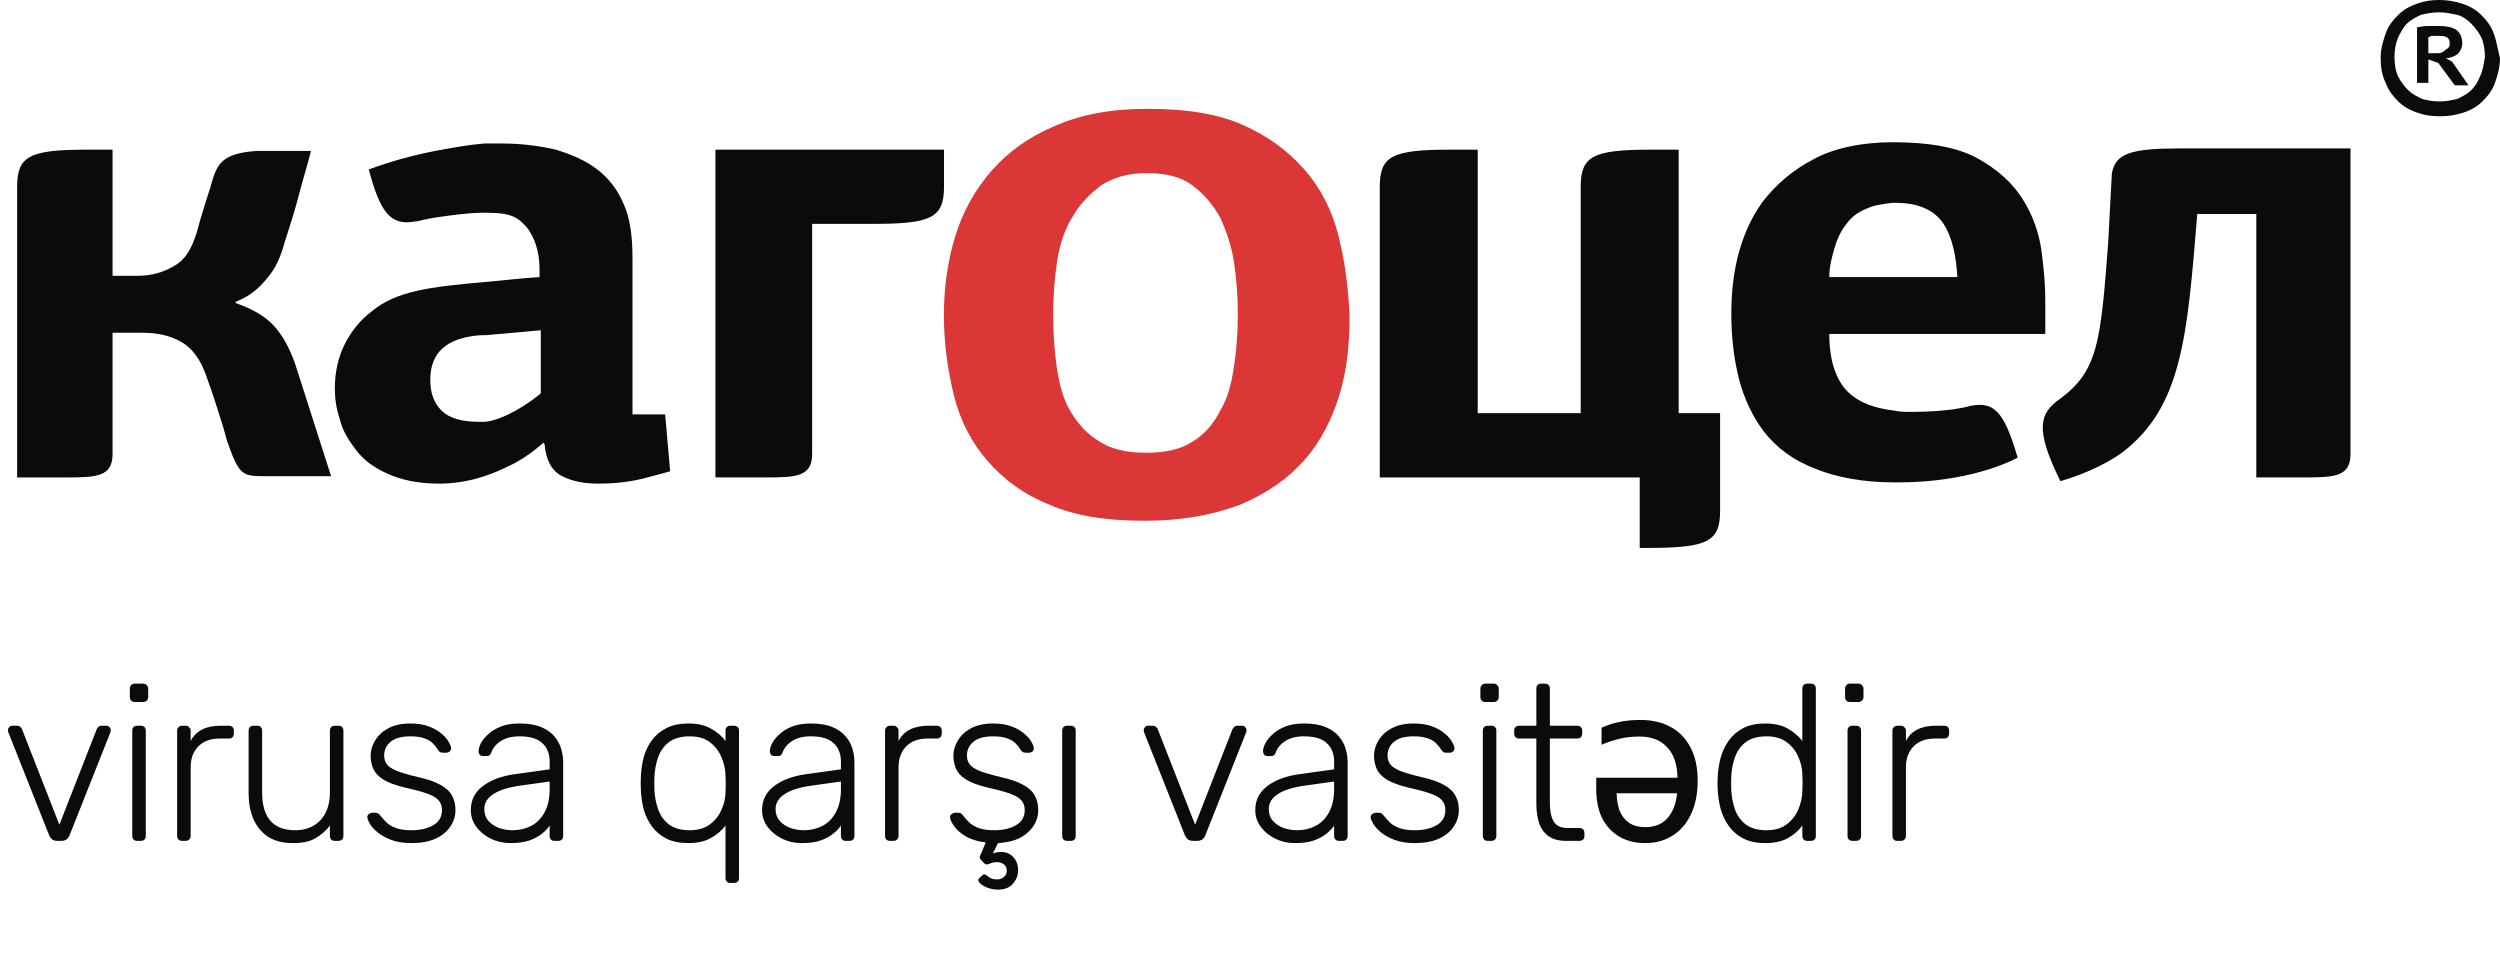 <svg width="146" height="56" viewBox="0 0 146 56" fill="none" xmlns="http://www.w3.org/2000/svg">
<path fill-rule="evenodd" clip-rule="evenodd" d="M100.454 29.833V24.126H98.034V8.74H96.42C93.046 8.74 92.313 9.102 92.313 10.908V24.126H86.299V8.74H84.685C81.312 8.74 80.578 9.102 80.578 10.908V27.883H95.76V32H96.2C99.721 32 100.454 31.639 100.454 29.833Z" fill="#0B0B0B"/>
<path fill-rule="evenodd" clip-rule="evenodd" d="M78.155 13.725C77.788 12.28 77.128 10.98 76.174 9.896C75.221 8.813 74.047 7.946 72.581 7.296C71.114 6.646 69.28 6.357 67.08 6.357H66.933C64.806 6.357 63.046 6.718 61.579 7.368C60.039 8.018 58.865 8.885 57.912 9.968C56.959 11.052 56.225 12.352 55.785 13.797C55.345 15.242 55.125 16.759 55.125 18.42C55.125 20.081 55.345 21.598 55.712 23.115C56.078 24.56 56.739 25.86 57.692 26.944C58.645 28.027 59.819 28.894 61.286 29.472C62.753 30.122 64.586 30.411 66.787 30.411H66.933C69.06 30.411 70.894 30.05 72.434 29.472C73.974 28.822 75.221 27.955 76.174 26.871C77.128 25.788 77.788 24.488 78.228 23.043C78.668 21.598 78.815 20.081 78.815 18.492C78.742 16.686 78.522 15.169 78.155 13.725ZM72.067 21.381C71.921 22.393 71.701 23.26 71.26 23.982C70.894 24.704 70.38 25.354 69.647 25.788C68.987 26.221 68.107 26.438 67.007 26.438H66.86C65.76 26.438 64.88 26.221 64.219 25.788C63.486 25.354 62.973 24.776 62.533 24.054C62.093 23.332 61.873 22.465 61.726 21.526C61.579 20.515 61.506 19.503 61.506 18.348C61.506 17.336 61.579 16.325 61.726 15.314C61.873 14.303 62.166 13.436 62.606 12.713C63.046 11.919 63.633 11.341 64.293 10.835C64.953 10.402 65.833 10.113 66.86 10.113H67.007C68.107 10.113 68.987 10.33 69.647 10.835C70.307 11.341 70.82 11.919 71.26 12.713C71.627 13.508 71.921 14.375 72.067 15.314C72.214 16.325 72.287 17.264 72.287 18.348C72.287 19.431 72.214 20.442 72.067 21.381Z" fill="#DB3737"/>
<path fill-rule="evenodd" clip-rule="evenodd" d="M119.445 19.576V17.553C119.445 16.686 119.372 15.747 119.225 14.664C119.078 13.58 118.712 12.569 118.125 11.63C117.538 10.691 116.658 9.896 115.485 9.246C114.311 8.596 112.624 8.307 110.571 8.307C108.664 8.307 107.05 8.668 105.877 9.318C104.63 9.968 103.676 10.835 102.943 11.774C102.21 12.785 101.769 13.869 101.476 15.025C101.183 16.253 101.109 17.336 101.109 18.348C101.109 19.648 101.256 20.948 101.549 22.104C101.843 23.259 102.356 24.343 103.016 25.21C103.75 26.149 104.703 26.871 106.023 27.377C107.27 27.883 108.81 28.171 110.644 28.171H110.864C114.164 28.171 116.585 27.377 117.832 26.727C117.025 23.982 116.438 23.332 114.825 23.765C114.825 23.765 113.724 24.054 111.671 24.054C111.304 24.054 110.937 24.054 110.644 23.982C109.397 23.837 108.517 23.476 107.93 22.898C107.197 22.176 106.83 21.02 106.83 19.503H110.644H119.445V19.576ZM107.124 14.519C107.27 14.013 107.49 13.508 107.784 13.147C108.077 12.713 108.444 12.424 108.957 12.208C109.397 11.991 109.911 11.919 110.497 11.846C110.571 11.846 110.644 11.846 110.717 11.846C112.037 11.846 112.991 12.28 113.504 13.074C114.018 13.869 114.238 14.953 114.311 16.18H110.571H106.83C106.83 15.603 106.977 15.025 107.124 14.519Z" fill="#0B0B0B"/>
<path fill-rule="evenodd" clip-rule="evenodd" d="M38.844 24.199H36.937V15.025C36.937 13.797 36.79 12.714 36.424 11.919C36.057 11.052 35.544 10.402 34.883 9.897C34.223 9.391 33.416 9.03 32.463 8.741C31.51 8.524 30.483 8.38 29.309 8.38C28.943 8.38 28.649 8.38 28.282 8.38C27.402 8.452 26.596 8.596 25.422 8.813C23.955 9.102 22.708 9.463 21.535 9.897C22.195 12.352 22.782 13.219 24.249 12.93C24.322 12.93 24.322 12.93 24.322 12.93C24.615 12.858 24.982 12.786 25.349 12.714C26.376 12.569 27.329 12.425 28.209 12.425H28.429C29.896 12.425 30.263 12.714 30.776 13.292C31.216 13.87 31.51 14.664 31.51 15.748V16.181C30.336 16.253 29.236 16.398 28.282 16.47C25.129 16.759 23.148 16.976 21.682 18.203C21.022 18.709 20.508 19.359 20.141 20.082C19.775 20.804 19.555 21.671 19.555 22.682C19.555 23.26 19.628 23.838 19.848 24.488C19.995 25.138 20.361 25.716 20.802 26.294C21.242 26.872 21.828 27.305 22.635 27.666C23.442 28.027 24.395 28.244 25.642 28.244C26.742 28.244 27.622 28.027 28.282 27.811C28.943 27.594 29.383 27.377 29.676 27.233C30.336 26.944 31.07 26.438 31.73 25.86L31.803 25.933C31.876 26.872 32.243 27.522 32.83 27.811C33.416 28.1 34.077 28.244 34.957 28.244C35.764 28.244 36.644 28.172 37.524 27.955C38.111 27.811 38.624 27.666 39.137 27.522L38.844 24.199ZM31.583 22.971C30.996 23.477 29.529 24.488 28.356 24.632C28.209 24.632 28.062 24.632 27.916 24.632C26.962 24.632 26.229 24.416 25.789 23.982C25.349 23.549 25.129 22.971 25.129 22.176C25.129 20.587 26.082 19.721 28.062 19.576H28.356L31.583 19.287V22.971Z" fill="#0B0B0B"/>
<path fill-rule="evenodd" clip-rule="evenodd" d="M17.209 21.165C16.916 20.37 16.549 19.648 16.035 19.07C15.522 18.492 14.789 18.059 13.762 17.698V17.625C14.495 17.336 15.082 16.903 15.595 16.253C16.109 15.675 16.402 14.953 16.622 14.158C16.916 13.219 17.209 12.352 17.429 11.485C17.649 10.619 17.942 9.68 18.162 8.813H15.008C12.955 8.957 12.662 9.535 12.295 10.908C12.295 10.908 11.708 12.713 11.488 13.58C11.195 14.519 10.828 15.169 10.168 15.53C9.581 15.892 8.848 16.108 8.041 16.108H6.574V8.74H5.107C1.733 8.74 1 9.102 1 10.908V27.883H3.934C5.694 27.883 6.574 27.81 6.574 26.51V19.431H8.261C9.141 19.431 9.875 19.576 10.535 19.937C11.195 20.298 11.708 20.948 12.075 22.032C12.441 23.043 12.735 23.982 13.028 24.921C13.102 25.21 13.175 25.427 13.248 25.716C13.982 27.81 14.128 27.81 15.595 27.81H19.336L17.209 21.165Z" fill="#0B0B0B"/>
<path fill-rule="evenodd" clip-rule="evenodd" d="M41.781 8.668V27.882H44.788C46.549 27.882 47.429 27.81 47.429 26.51V13.074H51.023C54.396 13.074 55.13 12.713 55.13 10.907V8.74H41.781V8.668Z" fill="#0B0B0B"/>
<path fill-rule="evenodd" clip-rule="evenodd" d="M127.294 8.668C124.434 8.668 123.554 8.957 123.334 10.113L123.114 14.23C122.674 20.009 122.527 21.67 120.253 23.332C119.153 24.126 118.787 24.993 120.327 28.099C121.354 27.81 122.82 27.232 123.921 26.438C127.441 23.765 127.734 19.648 128.321 12.496H131.768V27.882H134.629C136.389 27.882 137.269 27.81 137.269 26.51V8.668H127.294Z" fill="#0B0B0B"/>
<path d="M142.843 3.395C143.063 3.395 143.283 3.322 143.503 3.178C143.65 3.034 143.797 2.817 143.797 2.528C143.797 2.167 143.65 1.878 143.43 1.733C143.21 1.589 142.843 1.517 142.476 1.517C142.256 1.517 142.036 1.517 141.743 1.517C141.523 1.517 141.303 1.589 141.156 1.589V4.839H141.816V3.467L142.403 3.684L143.357 4.984H144.163L143.21 3.611L142.843 3.395ZM142.403 3.106C142.33 3.106 142.256 3.106 142.256 3.106H141.816V2.167C141.89 2.167 141.963 2.094 142.036 2.094C142.11 2.094 142.183 2.094 142.33 2.094C142.403 2.094 142.403 2.094 142.476 2.094C142.916 2.094 143.063 2.239 143.063 2.528C143.063 2.745 142.99 2.817 142.843 2.889C142.696 3.034 142.55 3.106 142.403 3.106Z" fill="#0B0B0B"/>
<path d="M145.632 1.95C145.485 1.517 145.192 1.156 144.899 0.867C144.605 0.578 144.239 0.361 143.799 0.217C143.359 0.072 142.918 0 142.478 0H142.405C141.965 0 141.525 0.072 141.158 0.217C140.718 0.361 140.351 0.578 140.058 0.867C139.765 1.156 139.471 1.517 139.325 1.95C139.178 2.384 139.031 2.817 139.031 3.395C139.031 3.901 139.105 4.406 139.325 4.84C139.471 5.273 139.765 5.634 140.058 5.923C140.351 6.212 140.718 6.429 141.158 6.573C141.525 6.718 141.965 6.79 142.478 6.79H142.552C142.992 6.79 143.432 6.718 143.872 6.573C144.312 6.429 144.679 6.212 144.972 5.923C145.265 5.634 145.559 5.273 145.705 4.84C145.852 4.406 145.999 3.973 145.999 3.395C145.852 2.817 145.779 2.312 145.632 1.95ZM144.825 4.479C144.679 4.84 144.532 5.056 144.312 5.273C144.092 5.49 143.799 5.634 143.505 5.779C143.212 5.851 142.845 5.923 142.478 5.923H142.405C142.038 5.923 141.745 5.851 141.452 5.779C141.158 5.634 140.865 5.49 140.645 5.273C140.425 5.056 140.205 4.767 140.058 4.479C139.911 4.19 139.838 3.756 139.838 3.323C139.838 2.889 139.911 2.528 140.058 2.167C140.205 1.878 140.351 1.589 140.571 1.372C140.791 1.156 141.085 1.011 141.378 0.867C141.672 0.795 142.038 0.722 142.405 0.722H142.478C142.845 0.722 143.138 0.795 143.505 0.867C143.799 0.939 144.092 1.156 144.312 1.372C144.532 1.589 144.752 1.878 144.899 2.167C145.045 2.456 145.119 2.889 145.119 3.323C145.045 3.828 144.972 4.19 144.825 4.479Z" fill="#0B0B0B"/>
<path d="M3.363 49.107C3.225 49.107 3.117 49.077 3.04 49.017C2.971 48.956 2.915 48.879 2.872 48.784L0.492 42.782C0.474 42.73 0.466 42.683 0.466 42.64C0.466 42.571 0.492 42.51 0.543 42.459C0.595 42.407 0.655 42.381 0.724 42.381H0.996C1.082 42.381 1.147 42.407 1.19 42.459C1.242 42.502 1.272 42.541 1.281 42.575L3.467 48.163L5.653 42.575C5.67 42.541 5.7 42.502 5.743 42.459C5.786 42.407 5.851 42.381 5.937 42.381H6.209C6.278 42.381 6.338 42.407 6.39 42.459C6.442 42.51 6.468 42.571 6.468 42.64C6.468 42.683 6.459 42.73 6.442 42.782L4.062 48.784C4.027 48.879 3.971 48.956 3.894 49.017C3.816 49.077 3.708 49.107 3.57 49.107H3.363ZM8.009 49.107C7.922 49.107 7.853 49.082 7.802 49.03C7.75 48.978 7.724 48.909 7.724 48.823V42.666C7.724 42.579 7.75 42.51 7.802 42.459C7.853 42.407 7.922 42.381 8.009 42.381H8.229C8.315 42.381 8.384 42.407 8.436 42.459C8.487 42.51 8.513 42.579 8.513 42.666V48.823C8.513 48.909 8.487 48.978 8.436 49.03C8.384 49.082 8.315 49.107 8.229 49.107H8.009ZM7.866 40.997C7.78 40.997 7.711 40.971 7.659 40.919C7.608 40.868 7.582 40.799 7.582 40.712V40.221C7.582 40.135 7.608 40.066 7.659 40.014C7.711 39.953 7.78 39.923 7.866 39.923H8.358C8.444 39.923 8.513 39.953 8.565 40.014C8.625 40.066 8.655 40.135 8.655 40.221V40.712C8.655 40.799 8.625 40.868 8.565 40.919C8.513 40.971 8.444 40.997 8.358 40.997H7.866ZM10.63 49.107C10.544 49.107 10.475 49.082 10.423 49.03C10.371 48.978 10.345 48.909 10.345 48.823V42.679C10.345 42.592 10.371 42.523 10.423 42.472C10.475 42.411 10.544 42.381 10.63 42.381H10.837C10.923 42.381 10.992 42.411 11.044 42.472C11.104 42.523 11.135 42.592 11.135 42.679V43.274C11.29 42.972 11.514 42.748 11.807 42.601C12.1 42.454 12.463 42.381 12.894 42.381H13.372C13.459 42.381 13.528 42.407 13.579 42.459C13.631 42.51 13.657 42.579 13.657 42.666V42.847C13.657 42.933 13.631 43.002 13.579 43.054C13.528 43.105 13.459 43.131 13.372 43.131H12.816C12.299 43.131 11.889 43.282 11.587 43.584C11.286 43.886 11.135 44.295 11.135 44.813V48.823C11.135 48.909 11.104 48.978 11.044 49.03C10.992 49.082 10.923 49.107 10.837 49.107H10.63ZM17.106 49.237C16.52 49.237 16.033 49.112 15.645 48.862C15.265 48.603 14.981 48.254 14.791 47.814C14.61 47.374 14.519 46.883 14.519 46.339V42.666C14.519 42.579 14.545 42.51 14.597 42.459C14.649 42.407 14.717 42.381 14.804 42.381H15.024C15.11 42.381 15.179 42.407 15.231 42.459C15.282 42.51 15.308 42.579 15.308 42.666V46.275C15.308 47.749 15.951 48.486 17.236 48.486C17.848 48.486 18.339 48.292 18.71 47.904C19.081 47.508 19.267 46.965 19.267 46.275V42.666C19.267 42.579 19.292 42.51 19.344 42.459C19.396 42.407 19.465 42.381 19.551 42.381H19.771C19.857 42.381 19.926 42.407 19.978 42.459C20.03 42.51 20.055 42.579 20.055 42.666V48.823C20.055 48.909 20.03 48.978 19.978 49.03C19.926 49.082 19.857 49.107 19.771 49.107H19.551C19.465 49.107 19.396 49.082 19.344 49.03C19.292 48.978 19.267 48.909 19.267 48.823V48.215C19.034 48.517 18.753 48.763 18.426 48.952C18.107 49.142 17.667 49.237 17.106 49.237ZM24.026 49.237C23.578 49.237 23.19 49.176 22.862 49.056C22.543 48.935 22.28 48.793 22.073 48.629C21.866 48.456 21.711 48.288 21.607 48.124C21.512 47.961 21.461 47.835 21.452 47.749C21.443 47.654 21.474 47.585 21.543 47.542C21.612 47.49 21.676 47.465 21.737 47.465H21.931C21.982 47.465 22.026 47.473 22.06 47.49C22.103 47.508 22.155 47.555 22.215 47.633C22.327 47.779 22.457 47.922 22.603 48.06C22.75 48.189 22.935 48.292 23.16 48.37C23.392 48.448 23.681 48.486 24.026 48.486C24.544 48.486 24.97 48.387 25.307 48.189C25.643 47.991 25.811 47.697 25.811 47.309C25.811 47.068 25.742 46.874 25.604 46.727C25.475 46.581 25.251 46.451 24.932 46.339C24.613 46.227 24.181 46.111 23.638 45.99C23.095 45.861 22.677 45.705 22.383 45.524C22.099 45.343 21.905 45.136 21.801 44.903C21.698 44.662 21.646 44.403 21.646 44.127C21.646 43.825 21.732 43.532 21.905 43.248C22.077 42.955 22.332 42.717 22.668 42.536C23.013 42.347 23.444 42.252 23.962 42.252C24.384 42.252 24.742 42.308 25.035 42.42C25.337 42.532 25.583 42.67 25.772 42.834C25.962 42.989 26.1 43.144 26.186 43.3C26.281 43.455 26.333 43.58 26.342 43.675C26.35 43.761 26.324 43.83 26.264 43.882C26.204 43.933 26.135 43.959 26.057 43.959H25.863C25.794 43.959 25.738 43.946 25.695 43.92C25.652 43.886 25.613 43.843 25.578 43.791C25.492 43.653 25.389 43.524 25.268 43.403C25.147 43.282 24.983 43.187 24.776 43.118C24.578 43.041 24.306 43.002 23.962 43.002C23.444 43.002 23.06 43.11 22.81 43.325C22.56 43.532 22.435 43.8 22.435 44.127C22.435 44.317 22.487 44.485 22.59 44.632C22.694 44.77 22.888 44.899 23.172 45.02C23.457 45.132 23.871 45.253 24.414 45.382C24.966 45.503 25.402 45.654 25.721 45.835C26.04 46.007 26.264 46.214 26.393 46.456C26.531 46.697 26.6 46.982 26.6 47.309C26.6 47.654 26.501 47.973 26.303 48.267C26.113 48.56 25.824 48.797 25.436 48.978C25.057 49.151 24.587 49.237 24.026 49.237ZM29.811 49.237C29.397 49.237 29.013 49.151 28.659 48.978C28.314 48.806 28.034 48.577 27.819 48.292C27.603 47.999 27.495 47.672 27.495 47.309C27.495 46.723 27.732 46.253 28.207 45.9C28.681 45.546 29.298 45.317 30.056 45.214L32.1 44.929V44.477C32.1 44.02 31.958 43.662 31.673 43.403C31.397 43.136 30.953 43.002 30.341 43.002C29.893 43.002 29.53 43.093 29.254 43.274C28.979 43.446 28.789 43.675 28.685 43.959C28.642 44.089 28.56 44.153 28.439 44.153H28.233C28.129 44.153 28.056 44.127 28.013 44.076C27.97 44.015 27.948 43.946 27.948 43.869C27.948 43.748 27.991 43.597 28.077 43.416C28.172 43.235 28.314 43.058 28.504 42.886C28.694 42.704 28.94 42.553 29.241 42.433C29.543 42.312 29.91 42.252 30.341 42.252C30.85 42.252 31.268 42.321 31.596 42.459C31.932 42.597 32.191 42.778 32.372 43.002C32.562 43.218 32.695 43.459 32.773 43.726C32.85 43.994 32.889 44.257 32.889 44.515V48.823C32.889 48.909 32.863 48.978 32.812 49.03C32.76 49.082 32.691 49.107 32.605 49.107H32.385C32.299 49.107 32.23 49.082 32.178 49.03C32.126 48.978 32.1 48.909 32.1 48.823V48.215C31.997 48.37 31.85 48.525 31.66 48.681C31.471 48.836 31.225 48.969 30.923 49.082C30.63 49.185 30.259 49.237 29.811 49.237ZM29.94 48.486C30.337 48.486 30.699 48.4 31.027 48.228C31.354 48.055 31.613 47.792 31.803 47.439C32.001 47.077 32.1 46.624 32.1 46.081V45.641L30.432 45.874C29.724 45.968 29.19 46.132 28.828 46.365C28.465 46.598 28.284 46.891 28.284 47.245C28.284 47.529 28.366 47.762 28.53 47.943C28.694 48.124 28.901 48.262 29.151 48.357C29.41 48.443 29.673 48.486 29.94 48.486ZM42.655 51.565C42.569 51.565 42.499 51.539 42.448 51.487C42.396 51.436 42.37 51.367 42.37 51.281V48.215C42.155 48.499 41.87 48.741 41.516 48.939C41.172 49.138 40.732 49.237 40.197 49.237C39.697 49.237 39.27 49.151 38.916 48.978C38.572 48.797 38.291 48.56 38.076 48.267C37.86 47.973 37.7 47.646 37.597 47.283C37.502 46.921 37.446 46.55 37.429 46.171C37.42 46.042 37.416 45.9 37.416 45.744C37.416 45.589 37.42 45.447 37.429 45.317C37.446 44.938 37.502 44.567 37.597 44.205C37.7 43.843 37.86 43.515 38.076 43.222C38.291 42.929 38.572 42.696 38.916 42.523C39.27 42.342 39.697 42.252 40.197 42.252C40.732 42.252 41.172 42.351 41.516 42.549C41.87 42.739 42.155 42.98 42.37 43.274V42.666C42.37 42.579 42.396 42.51 42.448 42.459C42.499 42.407 42.569 42.381 42.655 42.381H42.875C42.961 42.381 43.03 42.407 43.082 42.459C43.133 42.51 43.159 42.579 43.159 42.666V51.281C43.159 51.367 43.133 51.436 43.082 51.487C43.03 51.539 42.961 51.565 42.875 51.565H42.655ZM40.275 48.486C40.758 48.486 41.15 48.374 41.452 48.15C41.754 47.926 41.978 47.646 42.124 47.309C42.28 46.973 42.361 46.633 42.37 46.288C42.379 46.158 42.383 45.99 42.383 45.783C42.383 45.576 42.379 45.408 42.37 45.279C42.361 44.925 42.284 44.576 42.137 44.231C41.991 43.877 41.767 43.584 41.465 43.351C41.163 43.118 40.766 43.002 40.275 43.002C39.775 43.002 39.373 43.114 39.072 43.338C38.779 43.562 38.567 43.856 38.438 44.218C38.309 44.58 38.235 44.968 38.218 45.382C38.209 45.623 38.209 45.865 38.218 46.106C38.235 46.52 38.309 46.908 38.438 47.271C38.567 47.633 38.779 47.926 39.072 48.15C39.373 48.374 39.775 48.486 40.275 48.486ZM46.821 49.237C46.407 49.237 46.023 49.151 45.669 48.978C45.324 48.806 45.044 48.577 44.829 48.292C44.613 47.999 44.505 47.672 44.505 47.309C44.505 46.723 44.742 46.253 45.217 45.9C45.691 45.546 46.307 45.317 47.066 45.214L49.11 44.929V44.477C49.11 44.02 48.968 43.662 48.683 43.403C48.407 43.136 47.963 43.002 47.351 43.002C46.903 43.002 46.54 43.093 46.264 43.274C45.988 43.446 45.799 43.675 45.695 43.959C45.652 44.089 45.57 44.153 45.45 44.153H45.242C45.139 44.153 45.066 44.127 45.023 44.076C44.98 44.015 44.958 43.946 44.958 43.869C44.958 43.748 45.001 43.597 45.087 43.416C45.182 43.235 45.324 43.058 45.514 42.886C45.704 42.704 45.95 42.553 46.252 42.433C46.553 42.312 46.92 42.252 47.351 42.252C47.86 42.252 48.278 42.321 48.606 42.459C48.942 42.597 49.201 42.778 49.382 43.002C49.572 43.218 49.705 43.459 49.783 43.726C49.86 43.994 49.899 44.257 49.899 44.515V48.823C49.899 48.909 49.873 48.978 49.822 49.03C49.77 49.082 49.701 49.107 49.615 49.107H49.395C49.309 49.107 49.239 49.082 49.188 49.03C49.136 48.978 49.11 48.909 49.11 48.823V48.215C49.007 48.37 48.86 48.525 48.67 48.681C48.481 48.836 48.235 48.969 47.933 49.082C47.64 49.185 47.269 49.237 46.821 49.237ZM46.95 48.486C47.347 48.486 47.709 48.4 48.036 48.228C48.364 48.055 48.623 47.792 48.813 47.439C49.011 47.077 49.11 46.624 49.11 46.081V45.641L47.441 45.874C46.734 45.968 46.2 46.132 45.837 46.365C45.475 46.598 45.294 46.891 45.294 47.245C45.294 47.529 45.376 47.762 45.54 47.943C45.704 48.124 45.911 48.262 46.161 48.357C46.42 48.443 46.683 48.486 46.95 48.486ZM51.971 49.107C51.884 49.107 51.815 49.082 51.764 49.03C51.712 48.978 51.686 48.909 51.686 48.823V42.679C51.686 42.592 51.712 42.523 51.764 42.472C51.815 42.411 51.884 42.381 51.971 42.381H52.178C52.264 42.381 52.333 42.411 52.385 42.472C52.445 42.523 52.475 42.592 52.475 42.679V43.274C52.63 42.972 52.855 42.748 53.148 42.601C53.441 42.454 53.803 42.381 54.234 42.381H54.713C54.799 42.381 54.868 42.407 54.92 42.459C54.972 42.51 54.998 42.579 54.998 42.666V42.847C54.998 42.933 54.972 43.002 54.92 43.054C54.868 43.105 54.799 43.131 54.713 43.131H54.157C53.639 43.131 53.23 43.282 52.928 43.584C52.626 43.886 52.475 44.295 52.475 44.813V48.823C52.475 48.909 52.445 48.978 52.385 49.03C52.333 49.082 52.264 49.107 52.178 49.107H51.971ZM58.24 51.953C57.998 51.945 57.783 51.897 57.593 51.811C57.412 51.733 57.278 51.643 57.192 51.539C57.114 51.436 57.11 51.354 57.179 51.294L57.36 51.125C57.438 51.056 57.507 51.043 57.567 51.087C57.627 51.13 57.705 51.186 57.8 51.255C57.904 51.324 58.05 51.358 58.24 51.358C58.386 51.358 58.516 51.311 58.628 51.216C58.74 51.13 58.796 51.005 58.796 50.841C58.796 50.685 58.74 50.565 58.628 50.479C58.516 50.392 58.386 50.349 58.24 50.349C58.102 50.349 57.985 50.367 57.891 50.401C57.804 50.444 57.727 50.47 57.658 50.479C57.597 50.496 57.533 50.47 57.464 50.401L57.257 50.181C57.214 50.129 57.205 50.065 57.231 49.987C57.265 49.918 57.295 49.853 57.321 49.793L57.567 49.198C57.076 49.138 56.675 49.013 56.364 48.823C56.062 48.633 55.842 48.435 55.705 48.228C55.566 48.021 55.493 47.861 55.485 47.749C55.476 47.654 55.506 47.585 55.575 47.542C55.644 47.49 55.709 47.465 55.769 47.465H55.963C56.015 47.465 56.058 47.473 56.093 47.49C56.136 47.508 56.187 47.555 56.248 47.633C56.36 47.779 56.489 47.922 56.636 48.06C56.782 48.189 56.968 48.292 57.192 48.37C57.425 48.448 57.714 48.486 58.059 48.486C58.576 48.486 59.003 48.387 59.339 48.189C59.676 47.991 59.844 47.697 59.844 47.309C59.844 47.068 59.775 46.874 59.637 46.727C59.507 46.581 59.283 46.451 58.964 46.339C58.645 46.227 58.214 46.111 57.671 45.99C57.127 45.861 56.709 45.705 56.416 45.524C56.131 45.343 55.937 45.136 55.834 44.903C55.73 44.662 55.679 44.403 55.679 44.127C55.679 43.825 55.765 43.532 55.937 43.248C56.11 42.955 56.364 42.717 56.7 42.536C57.045 42.347 57.477 42.252 57.994 42.252C58.417 42.252 58.774 42.308 59.068 42.42C59.37 42.532 59.615 42.67 59.805 42.834C59.995 42.989 60.133 43.144 60.219 43.3C60.314 43.455 60.365 43.58 60.374 43.675C60.383 43.761 60.357 43.83 60.297 43.882C60.236 43.933 60.167 43.959 60.09 43.959H59.895C59.827 43.959 59.77 43.946 59.727 43.92C59.684 43.886 59.645 43.843 59.611 43.791C59.525 43.653 59.421 43.524 59.3 43.403C59.18 43.282 59.016 43.187 58.809 43.118C58.611 43.041 58.339 43.002 57.994 43.002C57.477 43.002 57.093 43.11 56.843 43.325C56.593 43.532 56.468 43.8 56.468 44.127C56.468 44.317 56.519 44.485 56.623 44.632C56.726 44.77 56.92 44.899 57.205 45.02C57.489 45.132 57.904 45.253 58.447 45.382C58.999 45.503 59.434 45.654 59.753 45.835C60.072 46.007 60.297 46.214 60.426 46.456C60.564 46.697 60.633 46.982 60.633 47.309C60.633 47.81 60.43 48.245 60.025 48.616C59.628 48.987 59.046 49.194 58.279 49.237L57.981 49.858C58.033 49.823 58.102 49.797 58.188 49.78C58.283 49.763 58.378 49.754 58.473 49.754C58.757 49.754 58.99 49.853 59.171 50.052C59.361 50.25 59.456 50.504 59.456 50.815C59.456 51.125 59.352 51.393 59.145 51.617C58.947 51.85 58.645 51.962 58.24 51.953ZM62.317 49.107C62.231 49.107 62.162 49.082 62.11 49.03C62.058 48.978 62.032 48.909 62.032 48.823V42.666C62.032 42.579 62.058 42.51 62.11 42.459C62.162 42.407 62.231 42.381 62.317 42.381H62.537C62.623 42.381 62.692 42.407 62.744 42.459C62.795 42.51 62.821 42.579 62.821 42.666V48.823C62.821 48.909 62.795 48.978 62.744 49.03C62.692 49.082 62.623 49.107 62.537 49.107H62.317ZM69.692 49.107C69.554 49.107 69.446 49.077 69.368 49.017C69.299 48.956 69.243 48.879 69.2 48.784L66.82 42.782C66.803 42.73 66.794 42.683 66.794 42.64C66.794 42.571 66.82 42.51 66.872 42.459C66.923 42.407 66.984 42.381 67.053 42.381H67.324C67.411 42.381 67.475 42.407 67.518 42.459C67.57 42.502 67.6 42.541 67.609 42.575L69.795 48.163L71.981 42.575C71.998 42.541 72.029 42.502 72.072 42.459C72.115 42.407 72.18 42.381 72.266 42.381H72.537C72.606 42.381 72.667 42.407 72.718 42.459C72.77 42.51 72.796 42.571 72.796 42.64C72.796 42.683 72.787 42.73 72.77 42.782L70.39 48.784C70.356 48.879 70.299 48.956 70.222 49.017C70.144 49.077 70.037 49.107 69.898 49.107H69.692ZM75.623 49.237C75.21 49.237 74.826 49.151 74.472 48.978C74.127 48.806 73.847 48.577 73.631 48.292C73.416 47.999 73.308 47.672 73.308 47.309C73.308 46.723 73.545 46.253 74.019 45.9C74.494 45.546 75.11 45.317 75.869 45.214L77.913 44.929V44.477C77.913 44.02 77.771 43.662 77.486 43.403C77.21 43.136 76.766 43.002 76.154 43.002C75.705 43.002 75.343 43.093 75.067 43.274C74.791 43.446 74.602 43.675 74.498 43.959C74.455 44.089 74.373 44.153 74.252 44.153H74.045C73.942 44.153 73.868 44.127 73.825 44.076C73.782 44.015 73.761 43.946 73.761 43.869C73.761 43.748 73.804 43.597 73.89 43.416C73.985 43.235 74.127 43.058 74.317 42.886C74.507 42.704 74.752 42.553 75.054 42.433C75.356 42.312 75.723 42.252 76.154 42.252C76.663 42.252 77.081 42.321 77.409 42.459C77.745 42.597 78.004 42.778 78.185 43.002C78.374 43.218 78.508 43.459 78.586 43.726C78.663 43.994 78.702 44.257 78.702 44.515V48.823C78.702 48.909 78.676 48.978 78.624 49.03C78.573 49.082 78.504 49.107 78.418 49.107H78.198C78.111 49.107 78.042 49.082 77.991 49.03C77.939 48.978 77.913 48.909 77.913 48.823V48.215C77.809 48.37 77.663 48.525 77.473 48.681C77.284 48.836 77.038 48.969 76.736 49.082C76.443 49.185 76.072 49.237 75.623 49.237ZM75.753 48.486C76.15 48.486 76.512 48.4 76.839 48.228C77.167 48.055 77.426 47.792 77.615 47.439C77.814 47.077 77.913 46.624 77.913 46.081V45.641L76.244 45.874C75.537 45.968 75.002 46.132 74.64 46.365C74.278 46.598 74.097 46.891 74.097 47.245C74.097 47.529 74.179 47.762 74.343 47.943C74.507 48.124 74.714 48.262 74.964 48.357C75.222 48.443 75.486 48.486 75.753 48.486ZM82.623 49.237C82.175 49.237 81.787 49.176 81.459 49.056C81.14 48.935 80.877 48.793 80.67 48.629C80.463 48.456 80.308 48.288 80.204 48.124C80.109 47.961 80.058 47.835 80.049 47.749C80.04 47.654 80.071 47.585 80.14 47.542C80.209 47.49 80.273 47.465 80.334 47.465H80.528C80.579 47.465 80.623 47.473 80.657 47.49C80.7 47.508 80.752 47.555 80.812 47.633C80.924 47.779 81.054 47.922 81.2 48.06C81.347 48.189 81.532 48.292 81.757 48.37C81.989 48.448 82.278 48.486 82.623 48.486C83.141 48.486 83.567 48.387 83.904 48.189C84.24 47.991 84.408 47.697 84.408 47.309C84.408 47.068 84.339 46.874 84.201 46.727C84.072 46.581 83.848 46.451 83.529 46.339C83.21 46.227 82.778 46.111 82.235 45.99C81.692 45.861 81.274 45.705 80.98 45.524C80.696 45.343 80.502 45.136 80.398 44.903C80.295 44.662 80.243 44.403 80.243 44.127C80.243 43.825 80.329 43.532 80.502 43.248C80.674 42.955 80.929 42.717 81.265 42.536C81.61 42.347 82.041 42.252 82.558 42.252C82.981 42.252 83.339 42.308 83.632 42.42C83.934 42.532 84.18 42.67 84.369 42.834C84.559 42.989 84.697 43.144 84.783 43.3C84.878 43.455 84.93 43.58 84.939 43.675C84.947 43.761 84.921 43.83 84.861 43.882C84.801 43.933 84.732 43.959 84.654 43.959H84.46C84.391 43.959 84.335 43.946 84.292 43.92C84.249 43.886 84.21 43.843 84.175 43.791C84.089 43.653 83.986 43.524 83.865 43.403C83.744 43.282 83.58 43.187 83.373 43.118C83.175 43.041 82.903 43.002 82.558 43.002C82.041 43.002 81.657 43.11 81.407 43.325C81.157 43.532 81.032 43.8 81.032 44.127C81.032 44.317 81.084 44.485 81.187 44.632C81.291 44.77 81.485 44.899 81.769 45.02C82.054 45.132 82.468 45.253 83.011 45.382C83.563 45.503 83.999 45.654 84.318 45.835C84.637 46.007 84.861 46.214 84.99 46.456C85.128 46.697 85.197 46.982 85.197 47.309C85.197 47.654 85.098 47.973 84.9 48.267C84.71 48.56 84.421 48.797 84.033 48.978C83.654 49.151 83.184 49.237 82.623 49.237ZM86.881 49.107C86.795 49.107 86.726 49.082 86.674 49.03C86.623 48.978 86.597 48.909 86.597 48.823V42.666C86.597 42.579 86.623 42.51 86.674 42.459C86.726 42.407 86.795 42.381 86.881 42.381H87.101C87.187 42.381 87.256 42.407 87.308 42.459C87.36 42.51 87.386 42.579 87.386 42.666V48.823C87.386 48.909 87.36 48.978 87.308 49.03C87.256 49.082 87.187 49.107 87.101 49.107H86.881ZM86.739 40.997C86.653 40.997 86.584 40.971 86.532 40.919C86.48 40.868 86.454 40.799 86.454 40.712V40.221C86.454 40.135 86.48 40.066 86.532 40.014C86.584 39.953 86.653 39.923 86.739 39.923H87.231C87.317 39.923 87.386 39.953 87.438 40.014C87.498 40.066 87.528 40.135 87.528 40.221V40.712C87.528 40.799 87.498 40.868 87.438 40.919C87.386 40.971 87.317 40.997 87.231 40.997H86.739ZM91.482 49.107C91.033 49.107 90.68 49.013 90.421 48.823C90.162 48.633 89.981 48.374 89.878 48.047C89.774 47.719 89.723 47.352 89.723 46.947V43.131H88.714C88.627 43.131 88.558 43.105 88.507 43.054C88.455 43.002 88.429 42.933 88.429 42.847V42.666C88.429 42.579 88.455 42.51 88.507 42.459C88.558 42.407 88.627 42.381 88.714 42.381H89.723V40.208C89.723 40.122 89.749 40.053 89.8 40.001C89.852 39.949 89.921 39.923 90.007 39.923H90.227C90.313 39.923 90.382 39.949 90.434 40.001C90.486 40.053 90.512 40.122 90.512 40.208V42.381H92.116C92.202 42.381 92.271 42.407 92.323 42.459C92.374 42.51 92.4 42.579 92.4 42.666V42.847C92.4 42.933 92.374 43.002 92.323 43.054C92.271 43.105 92.202 43.131 92.116 43.131H90.512V46.895C90.512 47.352 90.585 47.71 90.732 47.969C90.887 48.228 91.159 48.357 91.546 48.357H92.245C92.331 48.357 92.4 48.383 92.452 48.435C92.504 48.486 92.53 48.556 92.53 48.642V48.823C92.53 48.909 92.504 48.978 92.452 49.03C92.4 49.082 92.331 49.107 92.245 49.107H91.482ZM95.807 42.045C96.471 42.045 97.053 42.178 97.553 42.446C98.053 42.713 98.442 43.11 98.718 43.636C99.002 44.162 99.144 44.813 99.144 45.589C99.144 46.348 99.015 46.999 98.756 47.542C98.506 48.086 98.148 48.504 97.683 48.797C97.226 49.09 96.691 49.237 96.079 49.237C95.492 49.237 94.984 49.107 94.552 48.849C94.121 48.59 93.789 48.228 93.556 47.762C93.332 47.288 93.22 46.736 93.22 46.106V45.421H97.967C97.95 44.636 97.747 44.041 97.359 43.636C96.98 43.222 96.445 43.015 95.755 43.015C95.316 43.015 94.923 43.058 94.578 43.144C94.242 43.222 93.893 43.338 93.531 43.493V42.498C93.884 42.342 94.233 42.23 94.578 42.161C94.923 42.084 95.333 42.045 95.807 42.045ZM94.41 46.326C94.419 46.714 94.479 47.059 94.591 47.361C94.712 47.654 94.897 47.887 95.147 48.06C95.397 48.224 95.712 48.305 96.092 48.305C96.635 48.305 97.062 48.133 97.372 47.788C97.691 47.434 97.881 46.947 97.941 46.326H94.41ZM103.083 49.237C102.582 49.237 102.156 49.146 101.802 48.965C101.457 48.784 101.177 48.543 100.961 48.241C100.746 47.939 100.586 47.603 100.483 47.232C100.388 46.861 100.332 46.486 100.314 46.106C100.306 45.977 100.302 45.856 100.302 45.744C100.302 45.632 100.306 45.511 100.314 45.382C100.332 45.003 100.388 44.627 100.483 44.257C100.586 43.886 100.746 43.55 100.961 43.248C101.177 42.946 101.457 42.704 101.802 42.523C102.156 42.342 102.582 42.252 103.083 42.252C103.617 42.252 104.057 42.351 104.402 42.549C104.756 42.748 105.04 42.989 105.256 43.274V40.208C105.256 40.122 105.282 40.053 105.333 40.001C105.385 39.949 105.454 39.923 105.54 39.923H105.76C105.846 39.923 105.915 39.949 105.967 40.001C106.019 40.053 106.045 40.122 106.045 40.208V48.823C106.045 48.909 106.019 48.978 105.967 49.03C105.915 49.082 105.846 49.107 105.76 49.107H105.54C105.454 49.107 105.385 49.082 105.333 49.03C105.282 48.978 105.256 48.909 105.256 48.823V48.215C105.04 48.508 104.756 48.754 104.402 48.952C104.057 49.142 103.617 49.237 103.083 49.237ZM103.16 48.486C103.652 48.486 104.048 48.37 104.35 48.137C104.652 47.904 104.876 47.615 105.023 47.271C105.17 46.917 105.247 46.563 105.256 46.21C105.264 46.081 105.269 45.912 105.269 45.705C105.269 45.498 105.264 45.33 105.256 45.201C105.247 44.856 105.165 44.515 105.01 44.179C104.863 43.843 104.639 43.562 104.337 43.338C104.036 43.114 103.643 43.002 103.16 43.002C102.66 43.002 102.259 43.114 101.957 43.338C101.664 43.562 101.453 43.856 101.323 44.218C101.194 44.58 101.121 44.968 101.104 45.382C101.095 45.623 101.095 45.865 101.104 46.106C101.121 46.52 101.194 46.908 101.323 47.271C101.453 47.633 101.664 47.926 101.957 48.15C102.259 48.374 102.66 48.486 103.16 48.486ZM108.18 49.107C108.094 49.107 108.025 49.082 107.973 49.03C107.921 48.978 107.896 48.909 107.896 48.823V42.666C107.896 42.579 107.921 42.51 107.973 42.459C108.025 42.407 108.094 42.381 108.18 42.381H108.4C108.486 42.381 108.555 42.407 108.607 42.459C108.659 42.51 108.685 42.579 108.685 42.666V48.823C108.685 48.909 108.659 48.978 108.607 49.03C108.555 49.082 108.486 49.107 108.4 49.107H108.18ZM108.038 40.997C107.952 40.997 107.883 40.971 107.831 40.919C107.779 40.868 107.753 40.799 107.753 40.712V40.221C107.753 40.135 107.779 40.066 107.831 40.014C107.883 39.953 107.952 39.923 108.038 39.923H108.529C108.616 39.923 108.685 39.953 108.736 40.014C108.797 40.066 108.827 40.135 108.827 40.221V40.712C108.827 40.799 108.797 40.868 108.736 40.919C108.685 40.971 108.616 40.997 108.529 40.997H108.038ZM110.802 49.107C110.715 49.107 110.646 49.082 110.595 49.03C110.543 48.978 110.517 48.909 110.517 48.823V42.679C110.517 42.592 110.543 42.523 110.595 42.472C110.646 42.411 110.715 42.381 110.802 42.381H111.009C111.095 42.381 111.164 42.411 111.215 42.472C111.276 42.523 111.306 42.592 111.306 42.679V43.274C111.461 42.972 111.685 42.748 111.979 42.601C112.272 42.454 112.634 42.381 113.065 42.381H113.544C113.63 42.381 113.699 42.407 113.751 42.459C113.803 42.51 113.828 42.579 113.828 42.666V42.847C113.828 42.933 113.803 43.002 113.751 43.054C113.699 43.105 113.63 43.131 113.544 43.131H112.988C112.47 43.131 112.061 43.282 111.759 43.584C111.457 43.886 111.306 44.295 111.306 44.813V48.823C111.306 48.909 111.276 48.978 111.215 49.03C111.164 49.082 111.095 49.107 111.009 49.107H110.802Z" fill="#0B0B0B"/>
</svg>
